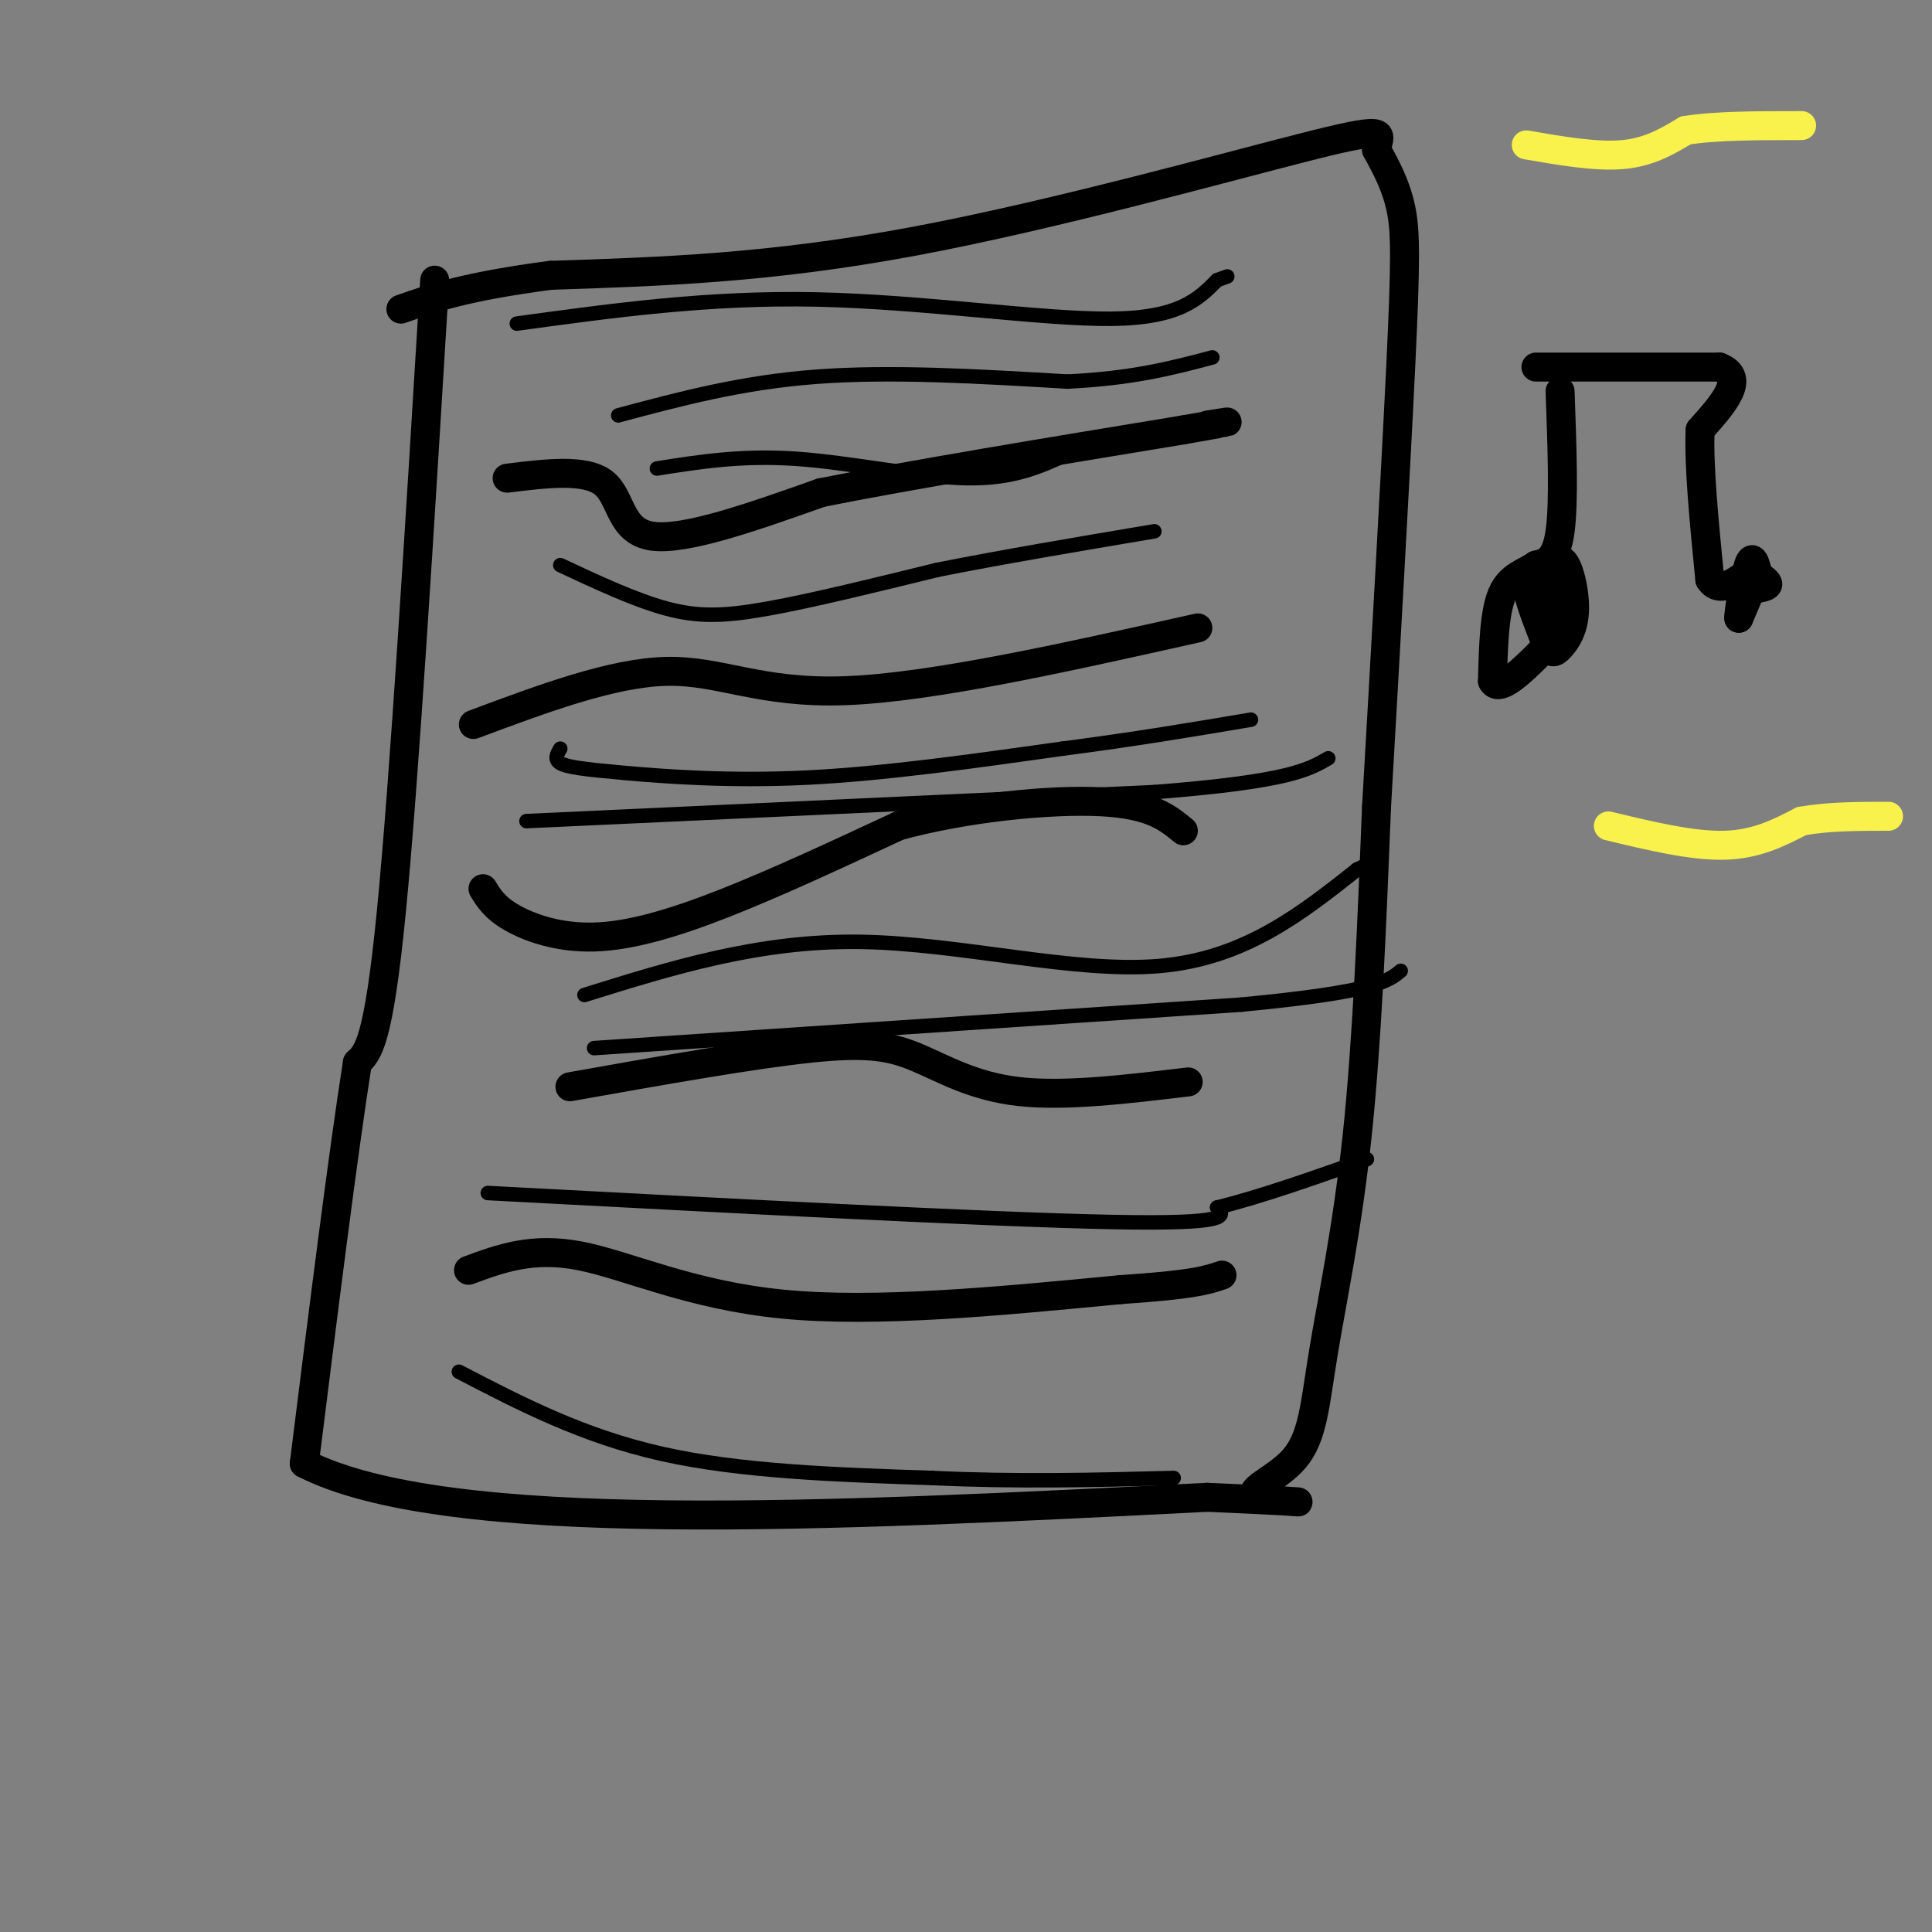 <svg viewBox='0 0 400 400' version='1.1' xmlns='http://www.w3.org/2000/svg' xmlns:xlink='http://www.w3.org/1999/xlink'><rect x="0" y="0" width="400" height="400" fill="#808080" stroke="none"/><g fill='none' stroke='#000000' stroke-width='6' stroke-linecap='round' stroke-linejoin='round'><path d='M90,58c-3.167,52.000 -6.333,104.000 -9,131c-2.667,27.000 -4.833,29.000 -7,31'/><path d='M74,220c-3.000,19.000 -7.000,51.000 -11,83'/><path d='M63,303c29.333,15.000 108.167,11.000 187,7'/><path d='M250,310c31.067,1.345 15.233,1.209 11,0c-4.233,-1.209 3.133,-3.489 7,-8c3.867,-4.511 4.233,-11.253 6,-22c1.767,-10.747 4.933,-25.499 7,-45c2.067,-19.501 3.033,-43.750 4,-68'/><path d='M285,167c1.690,-29.286 3.917,-68.500 5,-91c1.083,-22.500 1.024,-28.286 0,-33c-1.024,-4.714 -3.012,-8.357 -5,-12'/><path d='M285,31c0.333,-3.190 3.667,-5.167 -13,-1c-16.667,4.167 -53.333,14.476 -83,20c-29.667,5.524 -52.333,6.262 -75,7'/><path d='M114,57c-17.667,2.333 -24.333,4.667 -31,7'/><path d='M105,99c8.111,-1.000 16.222,-2.000 20,1c3.778,3.000 3.222,10.000 10,11c6.778,1.000 20.889,-4.000 35,-9'/><path d='M170,102c18.333,-3.667 46.667,-8.333 75,-13'/><path d='M245,89c13.333,-2.333 9.167,-1.667 5,-1'/><path d='M100,184c1.202,1.970 2.405,3.940 6,6c3.595,2.060 9.583,4.208 17,4c7.417,-0.208 16.262,-2.774 27,-7c10.738,-4.226 23.369,-10.113 36,-16'/><path d='M186,171c14.178,-3.867 31.622,-5.533 42,-5c10.378,0.533 13.689,3.267 17,6'/><path d='M98,150c14.400,-5.378 28.800,-10.756 40,-11c11.200,-0.244 19.200,4.644 37,4c17.800,-0.644 45.400,-6.822 73,-13'/><path d='M97,263c6.600,-2.444 13.200,-4.889 23,-3c9.800,1.889 22.800,8.111 42,10c19.200,1.889 44.600,-0.556 70,-3'/><path d='M232,267c15.167,-1.000 18.083,-2.000 21,-3'/><path d='M118,225c19.060,-3.387 38.119,-6.774 50,-8c11.881,-1.226 16.583,-0.292 22,2c5.417,2.292 11.548,5.940 21,7c9.452,1.060 22.226,-0.470 35,-2'/><path d='M318,76c0.000,0.000 38.000,0.000 38,0'/><path d='M356,76c5.667,2.167 0.833,7.583 -4,13'/><path d='M352,89c-0.333,7.333 0.833,19.167 2,31'/><path d='M354,120c2.444,3.933 7.556,-1.733 9,-2c1.444,-0.267 -0.778,4.867 -3,10'/><path d='M360,128c-0.111,-0.978 1.111,-8.422 2,-11c0.889,-2.578 1.444,-0.289 2,2'/><path d='M364,119c0.889,0.711 2.111,1.489 2,2c-0.111,0.511 -1.556,0.756 -3,1'/><path d='M323,81c0.417,11.500 0.833,23.000 0,29c-0.833,6.000 -2.917,6.500 -5,7'/><path d='M318,117c-2.244,1.622 -5.356,2.178 -7,6c-1.644,3.822 -1.822,10.911 -2,18'/><path d='M309,141c1.110,2.285 4.886,-1.001 8,-4c3.114,-2.999 5.567,-5.711 6,-9c0.433,-3.289 -1.153,-7.155 -3,-9c-1.847,-1.845 -3.956,-1.670 -4,1c-0.044,2.670 1.978,7.835 4,13'/><path d='M320,133c1.081,2.518 1.785,2.314 3,1c1.215,-1.314 2.943,-3.738 3,-8c0.057,-4.262 -1.555,-10.360 -3,-10c-1.445,0.360 -2.722,7.180 -4,14'/></g>
<g fill='none' stroke='#F9F24D' stroke-width='6' stroke-linecap='round' stroke-linejoin='round'><path d='M316,30c7.250,1.250 14.500,2.500 20,2c5.500,-0.500 9.250,-2.750 13,-5'/><path d='M349,27c6.167,-1.000 15.083,-1.000 24,-1'/><path d='M333,171c8.667,2.083 17.333,4.167 24,4c6.667,-0.167 11.333,-2.583 16,-5'/><path d='M373,170c5.667,-1.000 11.833,-1.000 18,-1'/></g>
<g fill='none' stroke='#000000' stroke-width='3' stroke-linecap='round' stroke-linejoin='round'><path d='M116,117c7.733,3.622 15.467,7.244 22,9c6.533,1.756 11.867,1.644 21,0c9.133,-1.644 22.067,-4.822 35,-8'/><path d='M194,118c13.333,-2.667 29.167,-5.333 45,-8'/><path d='M128,86c12.750,-3.417 25.500,-6.833 41,-8c15.500,-1.167 33.750,-0.083 52,1'/><path d='M221,79c13.667,-0.667 21.833,-2.833 30,-5'/><path d='M107,67c19.889,-2.733 39.778,-5.467 62,-5c22.222,0.467 46.778,4.133 61,4c14.222,-0.133 18.111,-4.067 22,-8'/><path d='M252,58c3.667,-1.333 1.833,-0.667 0,0'/><path d='M136,97c8.822,-1.400 17.644,-2.800 29,-2c11.356,0.800 25.244,3.800 35,4c9.756,0.200 15.378,-2.400 21,-5'/><path d='M109,170c0.000,0.000 130.000,-6.000 130,-6'/><path d='M239,164c27.667,-2.167 31.833,-4.583 36,-7'/><path d='M123,217c0.000,0.000 134.000,-9.000 134,-9'/><path d='M257,208c27.833,-2.667 30.417,-4.833 33,-7'/><path d='M121,206c18.089,-5.644 36.178,-11.289 57,-11c20.822,0.289 44.378,6.511 62,5c17.622,-1.511 29.311,-10.756 41,-20'/><path d='M281,180c6.833,-3.333 3.417,-1.667 0,0'/><path d='M101,247c51.917,2.750 103.833,5.500 129,6c25.167,0.500 23.583,-1.250 22,-3'/><path d='M252,250c8.833,-2.167 19.917,-6.083 31,-10'/><path d='M95,284c12.833,6.667 25.667,13.333 42,17c16.333,3.667 36.167,4.333 56,5'/><path d='M193,306c17.667,0.833 33.833,0.417 50,0'/><path d='M116,155c-0.655,1.107 -1.310,2.214 0,3c1.310,0.786 4.583,1.250 13,2c8.417,0.750 21.976,1.786 38,1c16.024,-0.786 34.512,-3.393 53,-6'/><path d='M220,155c15.333,-2.000 27.167,-4.000 39,-6'/></g>
</svg>